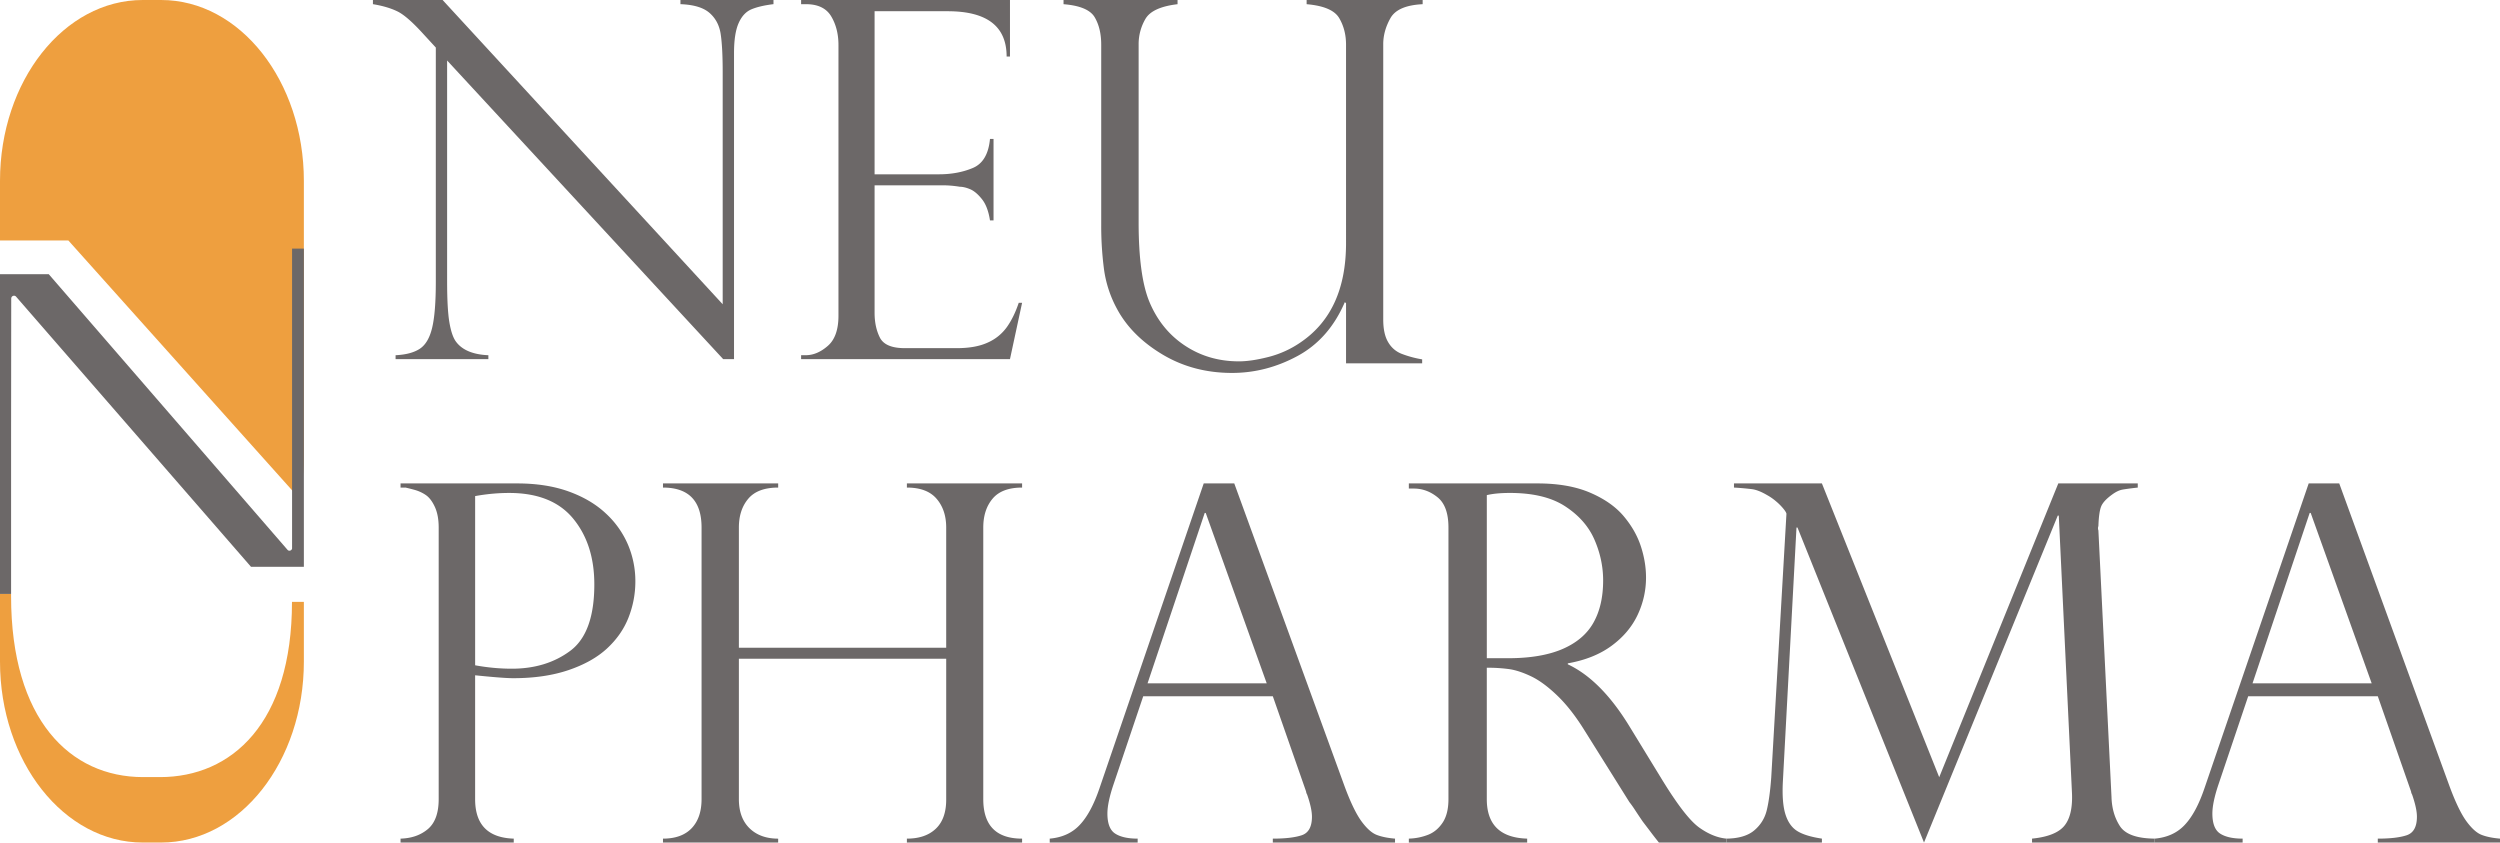 <svg width="181" height="61" xmlns="http://www.w3.org/2000/svg"><g fill="none" fill-rule="evenodd"><path d="M58 .302V0h15.122v4.095h-.242c0-2.189-1.422-3.282-4.27-3.282h-5.29V12.62h4.652c.918 0 1.738-.153 2.462-.459.725-.306 1.138-1.006 1.241-2.1h.257v5.895h-.257c-.103-.67-.298-1.185-.587-1.544-.287-.358-.57-.596-.851-.714-.282-.118-.532-.177-.75-.177a7.693 7.693 0 0 0-1.292-.105H63.32v9.23c0 .696.13 1.295.387 1.802.26.504.858.758 1.8.758h3.774c.906 0 1.653-.136 2.238-.407a3.366 3.366 0 0 0 1.386-1.129c.34-.482.623-1.065.852-1.748H74L73.122 26H58v-.284h.343c.54 0 1.07-.222 1.585-.67.517-.445.777-1.176.777-2.188V3.265c0-.8-.176-1.494-.526-2.082-.352-.588-.963-.881-1.836-.881H58m44.964 26.002h-5.511v-4.357l-.089-.071c-.76 1.774-1.899 3.07-3.414 3.893-1.518.822-3.1 1.231-4.752 1.231-1.867 0-3.546-.445-5.038-1.338-1.493-.894-2.589-1.994-3.291-3.303a8.34 8.34 0 0 1-.945-2.904 24.248 24.248 0 0 1-.196-3.133V3.232c0-.786-.157-1.446-.472-1.982C78.94.715 78.188.398 77 .304V0h8.255v.304c-1.21.142-1.984.494-2.318 1.052a3.614 3.614 0 0 0-.5 1.876v12.875c0 2.62.27 4.555.804 5.804.57 1.333 1.427 2.376 2.567 3.124 1.142.752 2.438 1.127 3.889 1.127.606 0 1.325-.108 2.157-.322a7.248 7.248 0 0 0 2.336-1.072c2.176-1.488 3.263-3.874 3.263-7.16V3.232c0-.725-.167-1.368-.499-1.928-.333-.56-1.117-.894-2.354-1V0h8.4v.304c-1.215.059-1.993.398-2.337 1.018-.345.618-.517 1.243-.517 1.874v19.93c0 .689.115 1.235.349 1.634.23.399.552.681.962.848a7.64 7.64 0 0 0 1.507.41v.286M34.4 35.917v12.25c.895.165 1.781.247 2.654.247 1.665 0 3.079-.432 4.237-1.297 1.159-.866 1.738-2.467 1.738-4.809 0-1.931-.508-3.516-1.529-4.758-1.02-1.24-2.565-1.86-4.637-1.86-.804 0-1.627.075-2.463.227M29 35.3V35h8.438c1.41 0 2.653.194 3.73.581 1.078.39 1.976.918 2.692 1.59a6.611 6.611 0 0 1 1.608 2.268A6.77 6.77 0 0 1 46 42.095c0 .908-.168 1.78-.498 2.622-.332.843-.854 1.587-1.564 2.242-.71.652-1.641 1.172-2.795 1.562-1.153.388-2.481.58-3.984.58-.478 0-1.396-.07-2.76-.21v8.967c0 1.848.932 2.8 2.796 2.859V61H29v-.283c.804-.023 1.463-.255 1.983-.696.518-.442.778-1.162.778-2.163V38.194c0-.6-.095-1.1-.28-1.5-.187-.401-.404-.685-.656-.856-.25-.17-.53-.297-.839-.38-.307-.083-.52-.136-.636-.158H29m39.505 11.597v-8.703c0-.847-.23-1.541-.694-2.081-.463-.542-1.18-.813-2.152-.813V35H74v.3c-.973 0-1.684.267-2.135.803-.45.535-.676 1.234-.676 2.091v19.663c0 1.907.937 2.86 2.811 2.86V61h-8.341v-.283c.89 0 1.585-.237 2.09-.714.504-.477.756-1.18.756-2.11V47.692h-15.01v10.166c0 .908.258 1.608.774 2.111.515.499 1.206.749 2.07.749V61H48v-.283c.9 0 1.591-.25 2.071-.749.48-.503.722-1.203.722-2.111V38.194c0-1.928-.932-2.894-2.793-2.894V35h8.34v.3c-.984 0-1.705.267-2.16.803-.457.535-.685 1.234-.685 2.091v8.703h15.01m39.139.758h1.537c1.606 0 2.923-.224 3.954-.67 1.029-.447 1.775-1.085 2.237-1.915.465-.83.695-1.845.695-3.046 0-1-.207-1.98-.622-2.937-.413-.96-1.117-1.767-2.11-2.419-.99-.653-2.33-.979-4.01-.979-.681 0-1.242.053-1.68.158v11.808zm-5.28-12.284H102V35h9.318c1.497 0 2.767.223 3.808.67 1.041.448 1.852 1.016 2.43 1.703.58.689.992 1.415 1.242 2.18.25.766.374 1.52.374 2.26 0 .941-.203 1.845-.61 2.71-.408.864-1.037 1.609-1.883 2.231-.846.624-1.904 1.048-3.17 1.272v.07c1.608.754 3.093 2.25 4.459 4.485l2.429 3.97c1.097 1.778 1.974 2.902 2.64 3.373.665.47 1.319.735 1.963.792V61h-4.896a30.526 30.526 0 0 1-.584-.75c-.181-.242-.378-.497-.584-.768a47.141 47.141 0 0 1-.539-.804 7.313 7.313 0 0 0-.43-.608l-3.216-5.136c-.645-1.048-1.306-1.898-1.982-2.552-.674-.652-1.307-1.12-1.89-1.403-.584-.28-1.113-.458-1.581-.53a11.194 11.194 0 0 0-1.654-.104v9.512c0 1.849.976 2.802 2.923 2.859V61H102v-.284a4.132 4.132 0 0 0 1.424-.29c.414-.17.758-.465 1.032-.88.274-.42.412-.981.412-1.69V38.195c0-1.036-.262-1.766-.787-2.19-.524-.423-1.094-.633-1.718-.633z" fill="#6C6868"/><path d="M154.774 35v.3c-.522.058-.895.109-1.118.15-.224.042-.473.16-.745.361-.422.307-.687.596-.791.865-.106.272-.173.741-.196 1.413a.451.451 0 0 0 0 .315l.949 19.313c.024.813.231 1.512.613 2.1.388.587 1.224.889 2.514.899V61h-8.881v-.284c1.167-.116 1.956-.438 2.365-.96.41-.524.585-1.34.522-2.445l-.95-19.982h-.074L139.298 61l-9.16-22.806h-.072l-.988 18.43c-.05 1.01.015 1.797.195 2.355.18.56.47.96.866 1.2.397.241.986.421 1.767.537V61H125v-.284c.88-.01 1.551-.21 2.01-.598.46-.39.761-.874.903-1.457.143-.582.252-1.38.326-2.392l1.099-19.062c0-.07-.074-.198-.223-.381a4.148 4.148 0 0 0-.55-.547 3.74 3.74 0 0 0-.624-.432c-.421-.247-.788-.391-1.098-.432a20.06 20.06 0 0 0-1.303-.115V35h6.366l8.493 21.27L149.02 35h5.755" fill="#6C6868"/><path d="M4.949 17.41L21.597 36l.158-.135c.16-.913.245-1.859.245-2.83V13.101C22 5.866 17.373 0 11.665 0h-1.33C4.627 0 0 5.866 0 13.102v4.309h4.949M21.14 43.577c0 8.793-4.374 12.685-9.55 12.685h-1.23c-5.28 0-9.558-4.156-9.558-13.102V43H0v4.898C0 55.135 4.627 61 10.335 61h1.33C17.373 61 22 55.135 22 47.898v-4.321h-.86" fill="#EE9F3F"/><path d="M21.146 18v21.726c-.045.144-.226.203-.334.077L3.532 19.854l-2.73-.002H0V43h.803V31.71l.01-10.093c0-.19.229-.28.353-.138l17.007 19.557H22V18h-.854m61.937 31.473l4.139-12.337h.072l4.416 12.337h-8.627zm16.584 10.971c-.35-.136-.715-.463-1.095-.98-.38-.519-.785-1.353-1.214-2.507L89.361 35h-2.212l-7.544 22.064c-.404 1.19-.88 2.075-1.427 2.655-.544.585-1.27.917-2.178.998V61h6.366v-.283c-.7 0-1.24-.119-1.62-.36-.38-.24-.57-.728-.57-1.459 0-.528.147-1.229.44-2.099l2.153-6.39h9.383l2.41 6.9a.51.51 0 0 0 .073.213c.233.672.35 1.207.35 1.607 0 .73-.246 1.176-.737 1.342-.49.165-1.189.246-2.096.246V61H101v-.283c-.539-.045-.984-.137-1.333-.273zm63.416-10.971l4.138-12.337h.073l4.416 12.337h-8.627zm16.584 10.971c-.35-.136-.715-.463-1.095-.98-.38-.519-.785-1.353-1.214-2.507L169.361 35h-2.212l-7.544 22.064c-.404 1.19-.88 2.075-1.427 2.655-.544.585-1.271.917-2.178.998V61h6.366v-.283c-.7 0-1.24-.119-1.62-.36-.38-.24-.57-.728-.57-1.459 0-.528.147-1.229.44-2.099l2.153-6.39h9.383l2.41 6.9a.51.51 0 0 0 .073.213c.233.672.35 1.207.35 1.607 0 .73-.246 1.176-.737 1.342-.489.165-1.19.246-2.096.246V61H181v-.283c-.539-.045-.984-.137-1.333-.273zM49.264 0v.302c.947.034 1.64.24 2.086.616.442.377.716.878.82 1.5.1.624.153 1.566.153 2.824v16.786L32.044 0H27v.302c.704.116 1.294.29 1.767.52.473.228 1.104.778 1.893 1.65l.893.971v16.961c0 1.482-.089 2.593-.266 3.328-.176.735-.473 1.24-.891 1.517-.42.277-1.005.433-1.756.469V26h6.718v-.282c-1.118-.047-1.902-.377-2.35-.989-.206-.281-.364-.748-.473-1.395-.109-.647-.164-1.635-.164-2.964V4.379L52.357 26h.786V3.847c0-.94.11-1.661.328-2.16.219-.502.525-.836.918-1.006.396-.17.932-.297 1.611-.38V0h-6.736" fill="#6C6868"/></g></svg>